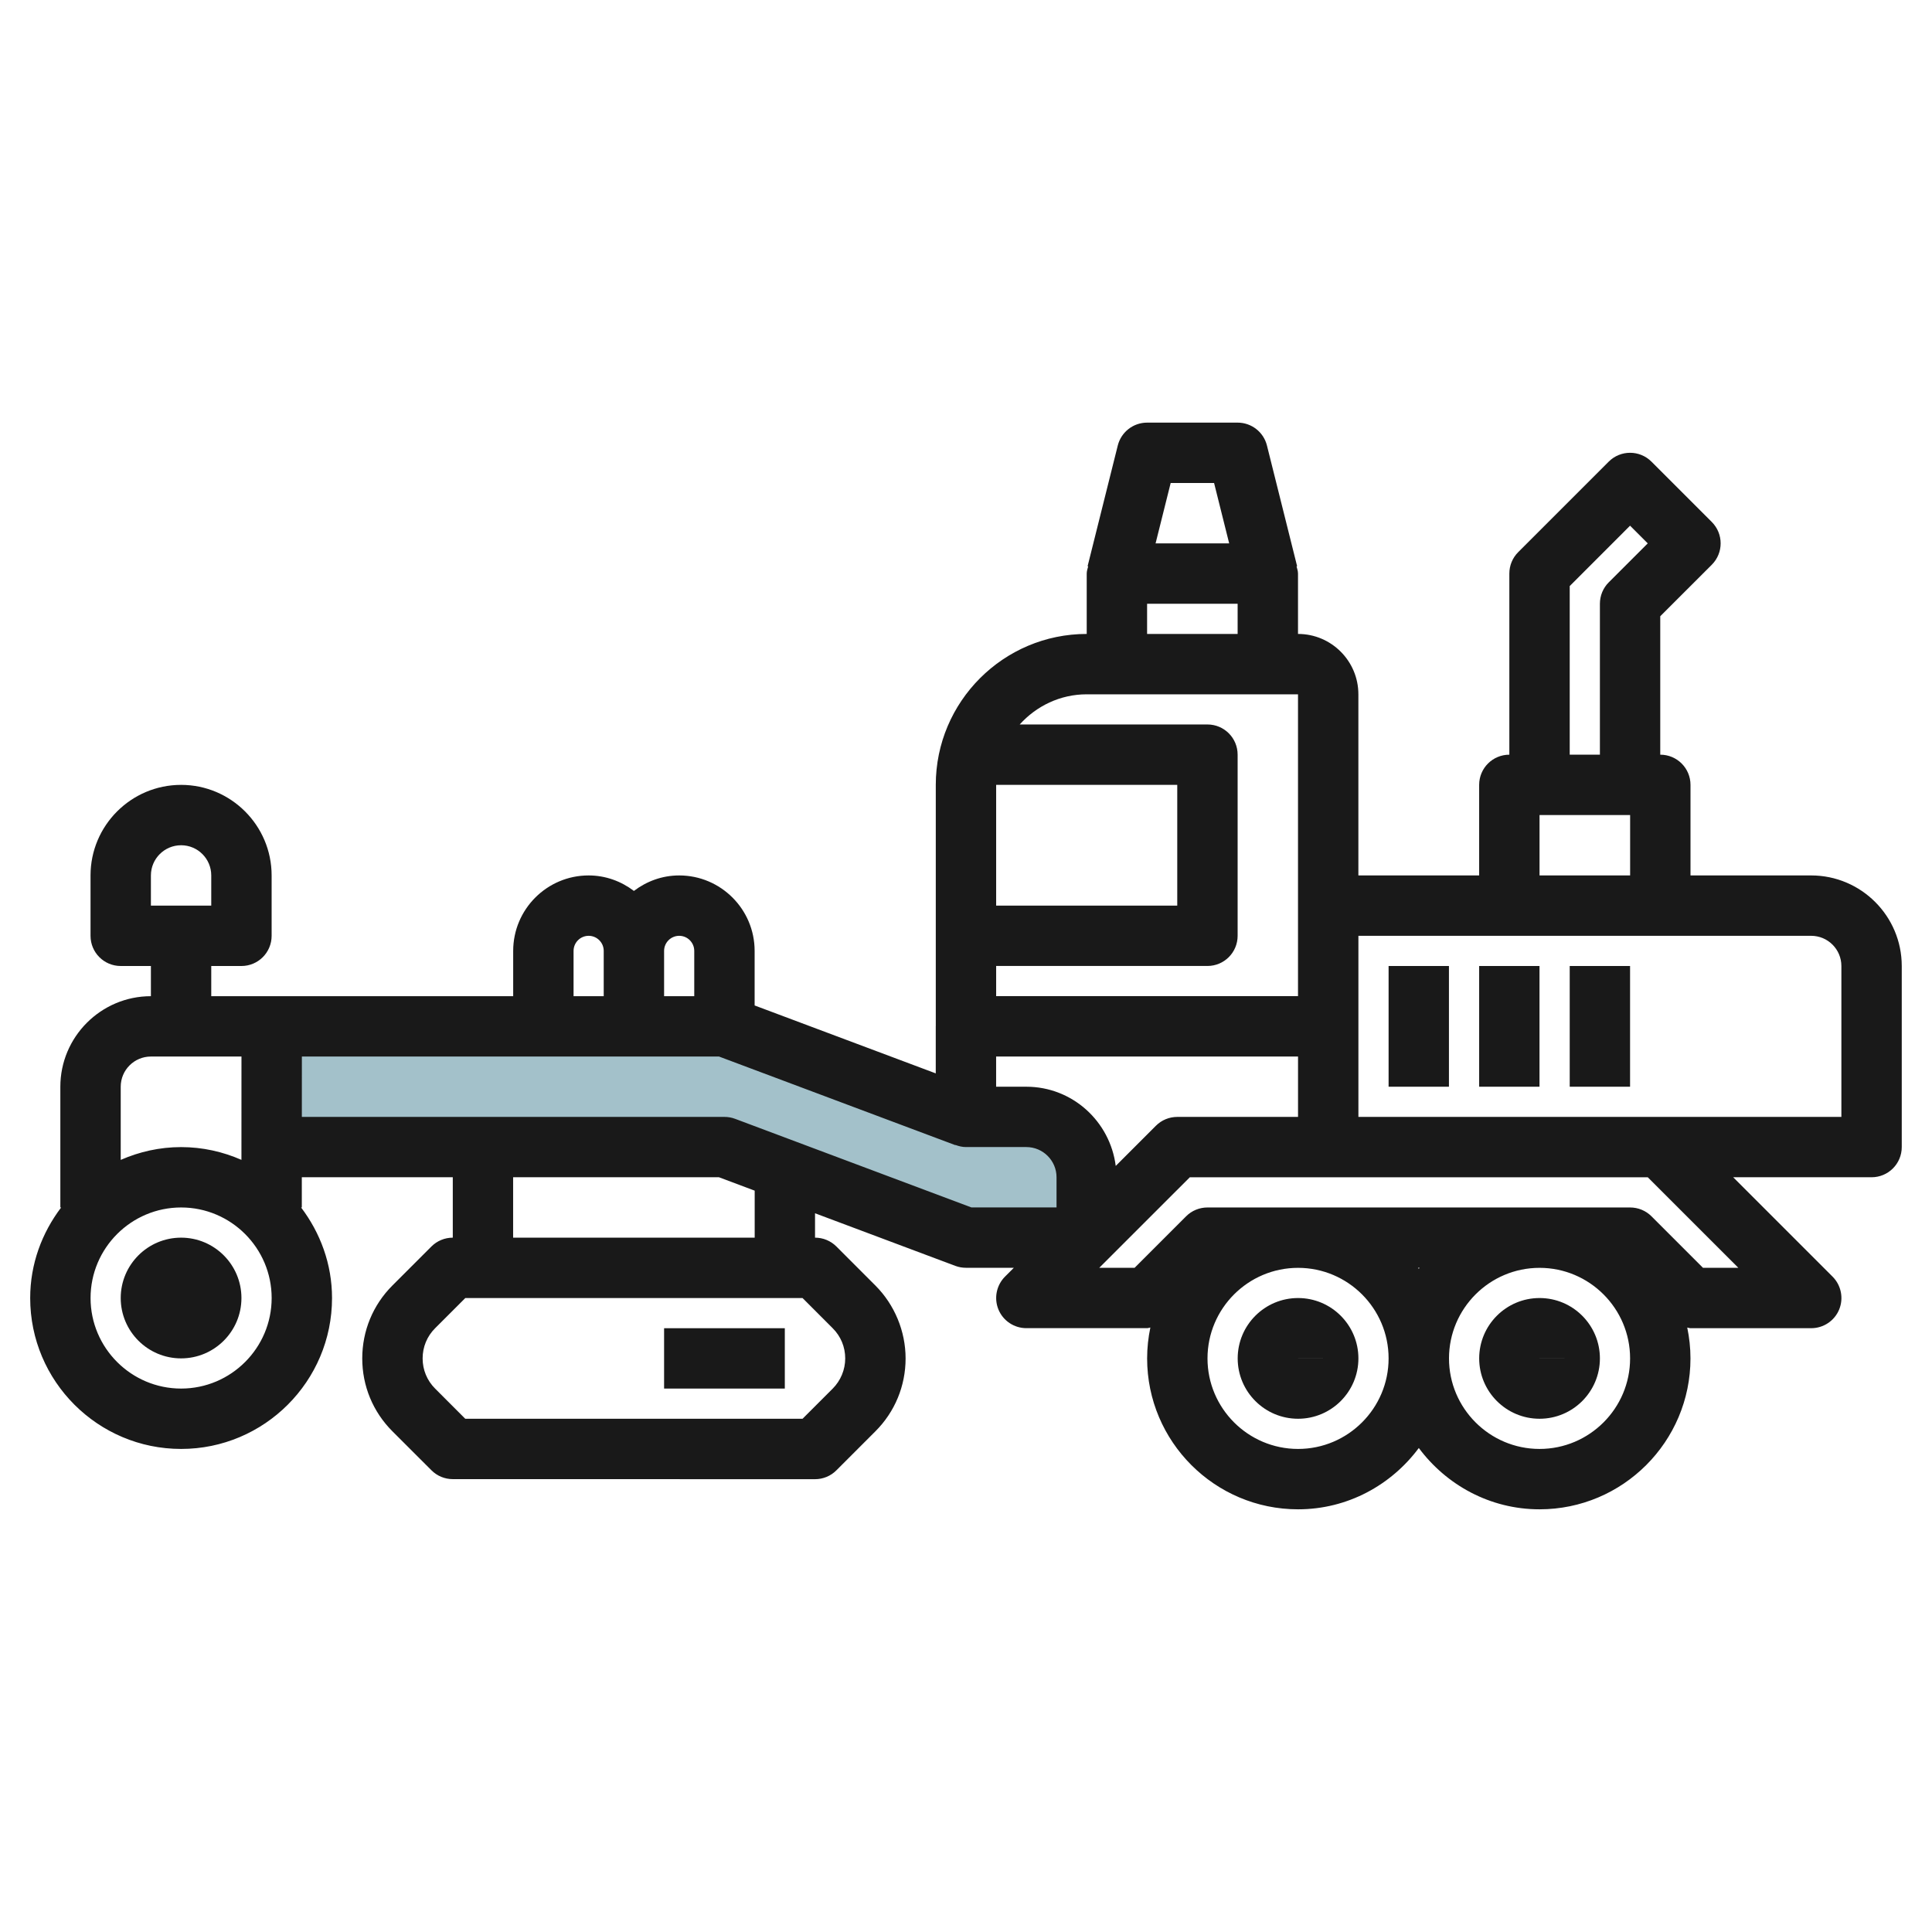 <svg id="Layer_3" enable-background="new 0 0 64 64" height="512" viewBox="0 0 64 64" width="512" xmlns="http://www.w3.org/2000/svg"><g><path d="m9 38h15l8 3h4v-2c0-1.105-.895-2-2-2h-2l-8-3h-15z" fill="#a3c1ca"/><g fill="#191919"><path d="m62.998 37.998v-5.998c0-1.654-1.346-3-3-3h-3.998v-3c0-.553-.448-1-1-1h-.002v-4.586l1.708-1.707c.39-.391.39-1.024 0-1.415l-2-2c-.39-.39-1.023-.391-1.415 0l-3 3c-.188.188-.292.442-.292.708v6c-.553 0-1 .447-1 1v3h-4.001v-6c0-1.103-.896-2-2-2v-2c0-.084-.028-.16-.048-.238l.019-.005-1-4c-.112-.445-.512-.757-.971-.757h-2.999c-.459 0-.859.312-.971.757l-1 4 .019.005c-.02.078-.048.154-.048.238v2c-2.758 0-5 2.243-5 5v7.995c0 .002-.001.003-.001.005v1.557l-6-2.25v-1.807c0-1.379-1.121-2.5-2.499-2.5-.565 0-1.081.195-1.5.513-.419-.318-.935-.513-1.501-.513-1.378 0-2.498 1.121-2.498 2.5v1.5h-8-.001-2.001v-1h1c.553 0 1-.447 1-1v-2c0-1.654-1.346-3-2.999-3-1.654 0-3 1.346-3 3v2c0 .553.447 1 1 1h1v1c-1.654 0-3 1.346-3 3v3.999h.027c-.635.837-1.026 1.869-1.026 3 0 2.757 2.242 4.999 5 4.999 2.757 0 4.999-2.242 4.999-4.999 0-1.13-.391-2.162-1.025-3h.024v-1.001h5.001v2.001c-.265 0-.52.105-.707.292l-1.293 1.293c-.645.645-.999 1.503-.999 2.416 0 .911.354 1.769 1 2.414l1.293 1.292c.188.188.441.292.706.292l12 .002c.266 0 .521-.105.708-.294l1.292-1.292c.646-.646 1-1.504 1-2.415 0-.898-.364-1.778-1-2.414l-1.292-1.293c-.188-.188-.442-.293-.708-.293v-.808l4.648 1.743c.112.042.231.063.351.063h1.587l-.293.293c-.285.286-.371.717-.217 1.09.155.374.52.617.925.617h4c.037 0 .07-.017.107-.021-.069.331-.107.673-.107 1.023 0 2.757 2.242 4.999 5 4.999 1.641 0 3.088-.805 4-2.031.912 1.225 2.358 2.031 4 2.031 2.757 0 4.999-2.242 4.999-4.999 0-.35-.038-.692-.107-1.022.036.004.07.021.107.021h4c.405 0 .77-.243.925-.617.154-.373.068-.804-.217-1.09l-3.293-3.293h4.584c.553 0 1-.447 1-1zm-57.999-8.998c0-.552.448-1 1.001-1 .551 0 .998.448.998 1v1h-1.999zm47-9.586 1.999-2 .586.586-1.293 1.292c-.188.188-.292.442-.292.708v5h-1zm-1 7.586h3.001v2h-3.001zm-10.781-11 .5 2h-2.438l.5-2zm-2.219 4h2.999v1h-2.999zm-2 3h6.999v9.999h-9.999v-1h6.999c.553 0 1-.447 1-1v-6c0-.553-.447-1-1-1h-6.219c.55-.609 1.337-.999 2.22-.999zm-3 6.999v-4h5.999v4zm-10.499 1.001c.274 0 .498.224.498.5v1.5h-.999v-1.5c0-.276.225-.5.501-.5zm-3.5.5c0-.276.224-.5.5-.5.275 0 .499.224.499.5v1.5h-.999zm-14.001 3.499h3l-.001 3.423c-.613-.269-1.287-.423-1.998-.423-.712 0-1.387.155-2.001.424v-2.424c0-.552.448-1 1-1zm1.001 10.999c-1.654 0-3-1.346-3-2.999 0-1.654 1.346-3 3-3 1.653 0 2.999 1.346 2.999 3 0 1.653-1.346 2.999-2.999 2.999zm21.584-1.999c.269.268.415.623.415 1.001 0 .371-.15.735-.415 1l-.999.999h-11.172l-.999-1c-.268-.267-.414-.622-.414-1s.146-.733.414-1l1-1h11.171zm-2.584-3h-8.002v-2.001h6.819l1.183.444zm-.65-3.937c-.112-.042-.231-.063-.351-.063h-14l.001-2h13.818l7.83 2.936.003-.007c.109.041.225.07.348.07h2c.552 0 1 .449 1 1v1h-2.819zm9.648-1.063h-1v-1h10.001v2h-3.999c-.266 0-.521.104-.708.292l-1.332 1.332c-.187-1.475-1.436-2.624-2.962-2.624zm9.002 11.999c-1.654 0-3-1.346-3-2.999 0-1.654 1.346-3 3-3 1.653 0 2.999 1.346 2.999 3 0 1.653-1.346 2.999-2.999 2.999zm3.973-6h.052c-.008.011-.018.021-.026.032-.008-.011-.017-.021-.026-.032zm4.027 6c-1.654 0-3-1.346-3-2.999 0-1.654 1.346-3 3-3 1.653 0 2.999 1.346 2.999 3 0 1.653-1.346 2.999-2.999 2.999zm5.414-6-1.707-1.707c-.188-.188-.442-.292-.708-.292h-13.999c-.266 0-.521.104-.708.292l-1.707 1.707h-1.171l3-2.999h15.171l3 2.999zm4.584-5h-15.999v-5.998h14.999c.552 0 1 .448 1 1z"/><path d="m5.999 40.999c-1.104 0-2 .896-2 2 0 1.103.896 1.999 2 1.999 1.103 0 1.999-.896 1.999-1.999s-.896-2-1.999-2z"/><path d="m43 42.999c-1.104 0-2 .896-2 2 0 1.103.896 1.999 2 1.999 1.103 0 1.999-.896 1.999-1.999s-.896-2-1.999-2zm0 2.001c0-.001 0-.002-.001-.002l1 .001z"/><path d="m51 42.999c-1.104 0-2 .896-2 2 0 1.103.896 1.999 2 1.999 1.103 0 1.999-.896 1.999-1.999s-.896-2-1.999-2zm0 2.001c0-.001 0-.002-.001-.002l1 .001z"/><path d="m21.999 43.999h3.999v1.999h-3.999z"/><path d="m45.999 32h1.999v3.999h-1.999z"/><path d="m48.999 32h1.999v3.999h-1.999z"/><path d="m51.999 32h1.999v3.999h-1.999z"/></g></g></svg>